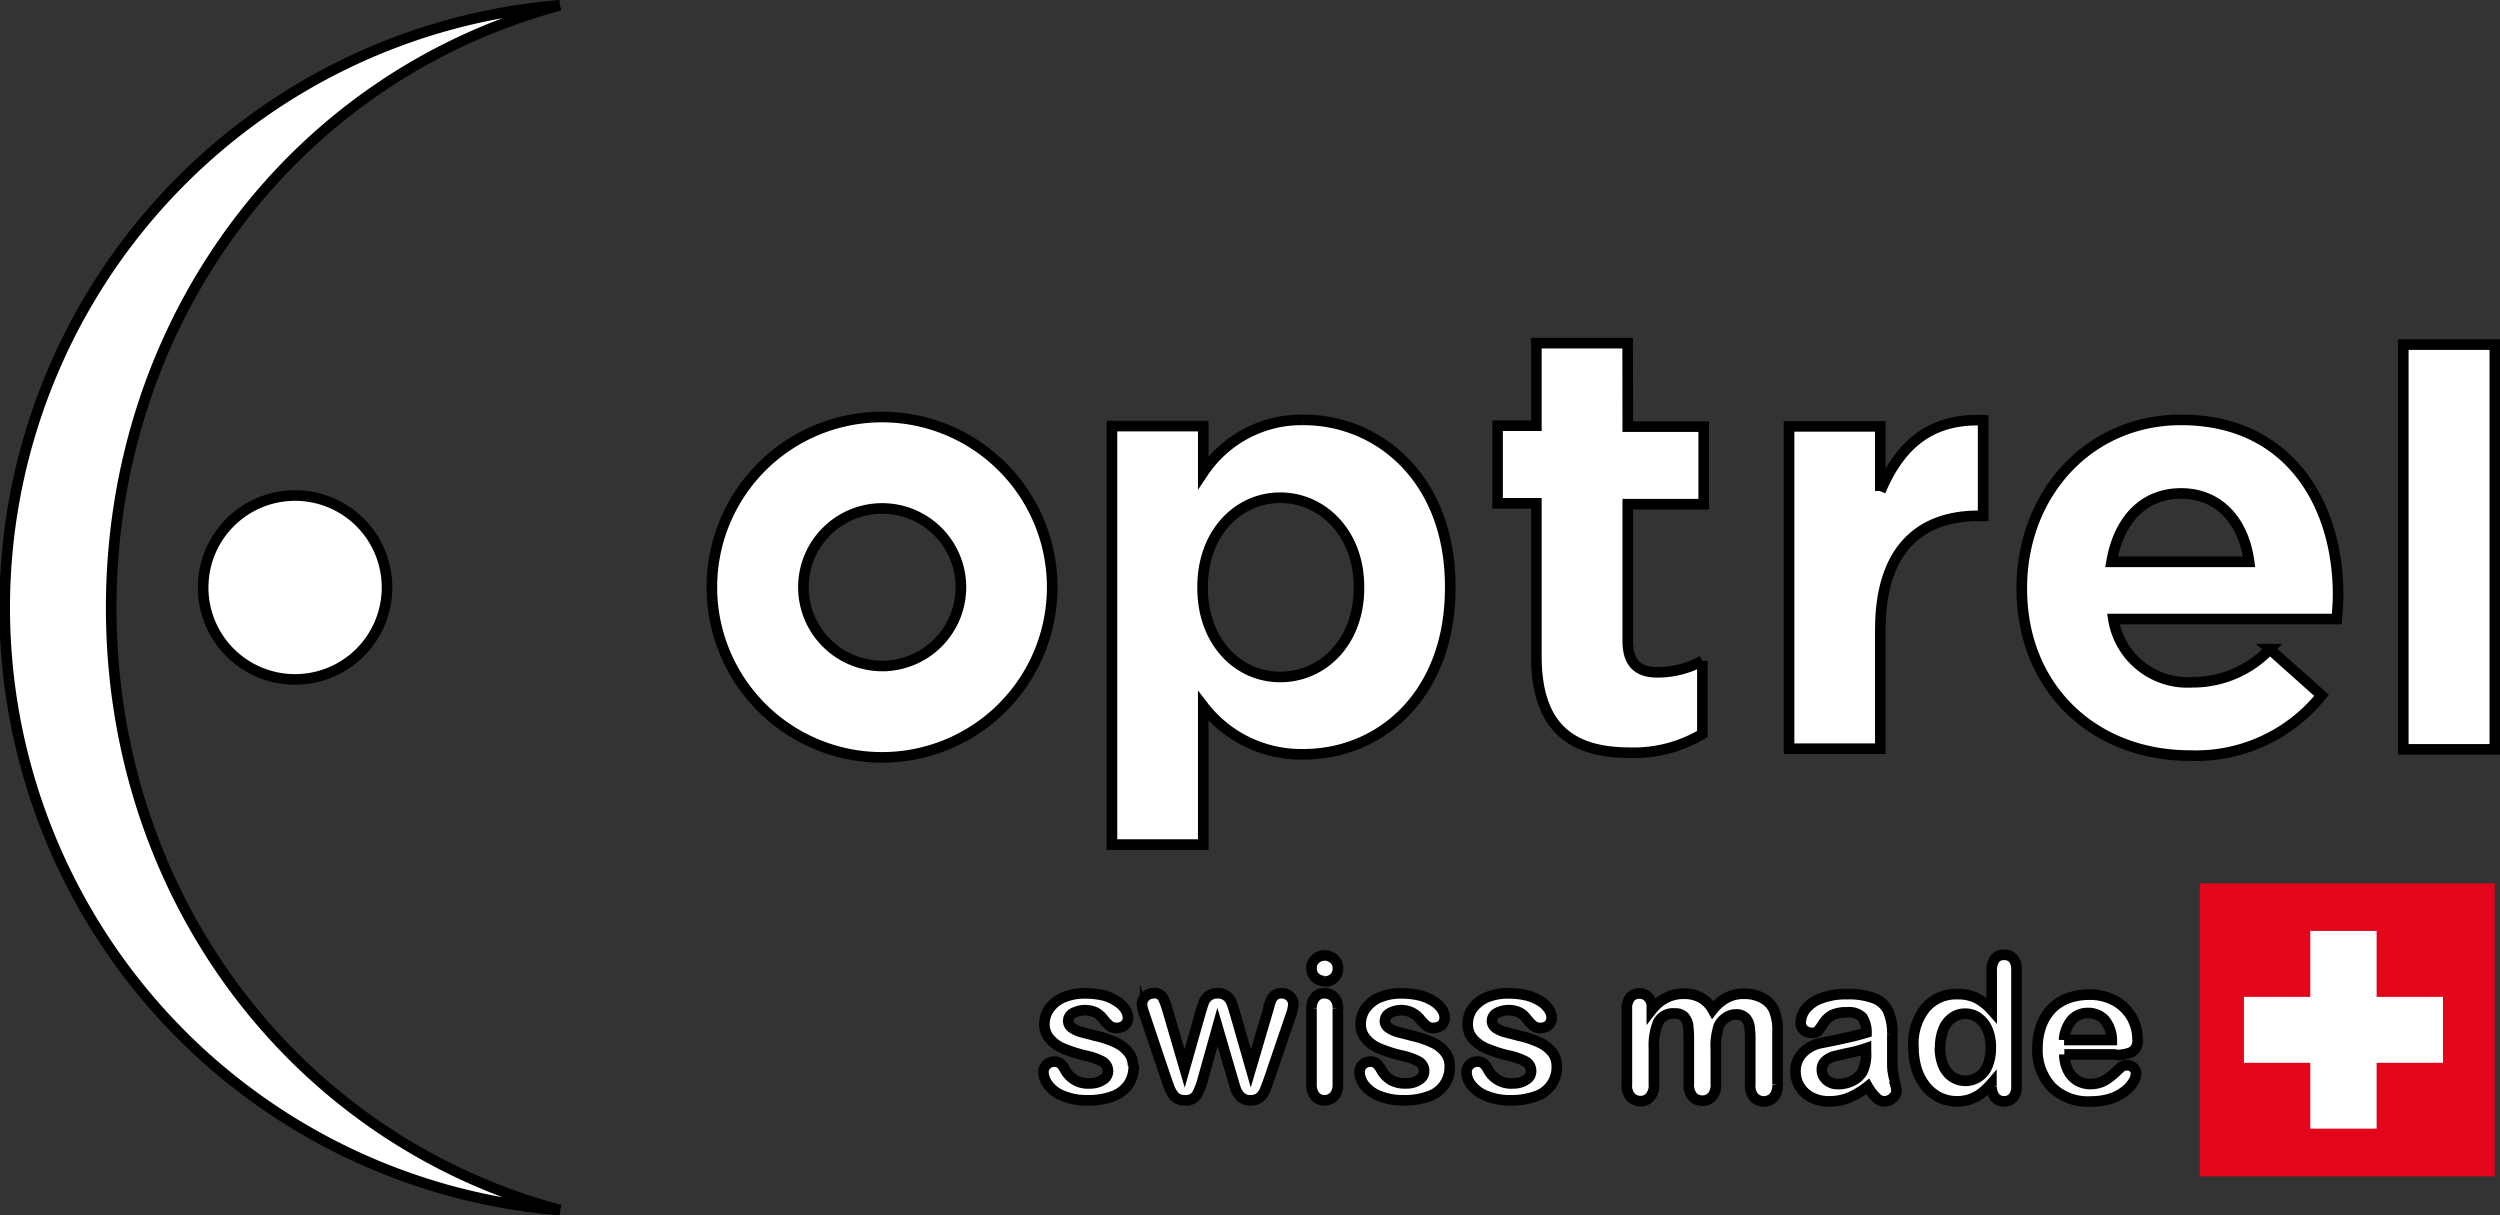 <svg id="Ebene_1" data-name="Ebene 1" xmlns="http://www.w3.org/2000/svg" viewBox="0 0 193.33 93.99"><rect x="0" y="0" width="193.33" height="93.99" fill="#333333" stroke="none"/><defs><style>.cls-1,.cls-3{fill:#fff;}.cls-1{stroke:#000;stroke-miterlimit:10;stroke-width:0.82px;}.cls-2{fill:#e3051b;}</style></defs><path class="cls-1" d="M353.4,160.71a13.16,13.16,0,1,0,13.16,13.17,13.16,13.16,0,0,0-13.16-13.17m0,19.25a6.09,6.09,0,1,1,6.1-6.08,6.09,6.09,0,0,1-6.1,6.08" transform="translate(-285.19 -128.46)"/><rect class="cls-1" x="185.85" y="26.65" width="7.08" height="31.3"/><path class="cls-1" d="M466,174.47c0-7.06-3.82-13.54-12.14-13.54-7.26,0-12.32,5.86-12.32,13V174c0,7.63,5.53,12.89,13,12.89a12.44,12.44,0,0,0,10.18-4.66l-4-3.57a8.19,8.19,0,0,1-6,2.56,5.8,5.8,0,0,1-6.1-4.89H465.9c.05-.65.1-1.31.1-1.86m-17.52-2.56c.55-3.21,2.45-5.29,5.38-5.29s4.84,2.14,5.26,5.29Z" transform="translate(-285.19 -128.46)"/><path class="cls-1" d="M430.6,166.43v-5h-7.06v24.93h7.06v-9.22c0-6,2.89-8.79,7.59-8.79h.36v-7.39c-4.18-.18-6.5,2.05-7.95,5.49" transform="translate(-285.19 -128.46)"/><path class="cls-1" d="M386,160.93a9.15,9.15,0,0,0-7.76,4.06v-3.58h-7.06v32.36h7.06V183.06a9.54,9.54,0,0,0,7.76,3.73c5.91,0,11.34-4.56,11.34-12.87v-.1c0-8.32-5.52-12.89-11.34-12.89m4.28,13c0,4.18-2.79,6.88-6.09,6.88s-6-2.75-6-6.88v-.1c0-4.14,2.74-6.88,6-6.88s6.09,2.74,6.09,6.88Z" transform="translate(-285.19 -128.46)"/><path class="cls-1" d="M411.06,155H404v6.38h-3v6h3v11.81c0,5.76,2.94,7.48,7.26,7.48a10.37,10.37,0,0,0,5.58-1.45v-5.66a7.21,7.21,0,0,1-3.49.89c-1.58,0-2.28-.8-2.28-2.42V167.45h5.87v-6h-5.87Z" transform="translate(-285.19 -128.46)"/><path class="cls-1" d="M328.49,128.87a46.74,46.74,0,0,0,0,93.17c-20.55-5.53-34.7-24.29-34.7-46.58s14.15-41.06,34.7-46.59" transform="translate(-285.19 -128.46)"/><path class="cls-1" d="M308,181a7.11,7.11,0,1,0-7.1-7.1A7.1,7.1,0,0,0,308,181" transform="translate(-285.19 -128.46)"/><path class="cls-1" d="M372.86,210.88a2.47,2.47,0,0,1-.41,1.45,2.53,2.53,0,0,1-1.21.91,5.54,5.54,0,0,1-1.95.31,4.82,4.82,0,0,1-1.88-.34,2.61,2.61,0,0,1-1.15-.84,1.67,1.67,0,0,1-.38-1,.78.78,0,0,1,.24-.57.82.82,0,0,1,.61-.24.69.69,0,0,1,.49.16,1.61,1.61,0,0,1,.32.44,2,2,0,0,0,1.94,1.08,1.75,1.75,0,0,0,1-.28.76.76,0,0,0,.39-.62.85.85,0,0,0-.41-.78,4.87,4.87,0,0,0-1.34-.47,10.81,10.81,0,0,1-1.71-.55,2.69,2.69,0,0,1-1.05-.76,1.68,1.68,0,0,1-.4-1.15,2,2,0,0,1,.37-1.16,2.51,2.51,0,0,1,1.08-.87,4.17,4.17,0,0,1,1.71-.32,6.25,6.25,0,0,1,1.43.16,3.7,3.7,0,0,1,1,.45,2.13,2.13,0,0,1,.65.61,1.23,1.23,0,0,1,.22.65.75.75,0,0,1-.24.58.93.93,0,0,1-.67.22.83.83,0,0,1-.53-.18,3.42,3.42,0,0,1-.5-.54,1.89,1.89,0,0,0-.55-.47,2,2,0,0,0-1.76.05.69.69,0,0,0-.37.59.65.65,0,0,0,.27.53,2.42,2.42,0,0,0,.72.34l1.25.32a7,7,0,0,1,1.55.55,2.58,2.58,0,0,1,.91.76,1.64,1.64,0,0,1,.31,1" transform="translate(-285.19 -128.46)"/><path class="cls-1" d="M375.47,206.54l1.33,4.55,1.2-4.23c.13-.44.23-.75.29-.91a1.2,1.2,0,0,1,.35-.46,1.08,1.08,0,0,1,.7-.22,1.1,1.1,0,0,1,.72.22,1.32,1.32,0,0,1,.36.48c.07.17.16.47.29.89l1.21,4.23,1.34-4.55c.09-.33.16-.57.21-.71a1,1,0,0,1,.28-.39.85.85,0,0,1,.56-.17.88.88,0,0,1,.63.25.83.83,0,0,1,.27.6,3.21,3.21,0,0,1-.23.95l-1.66,4.87c-.15.42-.26.71-.34.9a1.41,1.41,0,0,1-.37.49,1.11,1.11,0,0,1-.71.22,1.05,1.05,0,0,1-.73-.24,1.49,1.49,0,0,1-.39-.56q-.12-.34-.27-.87l-1.17-4-1.12,4a5.27,5.27,0,0,1-.48,1.25,1,1,0,0,1-.92.42,1.2,1.2,0,0,1-.57-.13,1.09,1.09,0,0,1-.39-.38,2.52,2.52,0,0,1-.28-.57l-.19-.53-1.64-4.87a3.27,3.27,0,0,1-.25-.95.84.84,0,0,1,.26-.59.9.9,0,0,1,.64-.26.76.76,0,0,1,.69.29,4.52,4.52,0,0,1,.38,1" transform="translate(-285.19 -128.46)"/><path class="cls-1" d="M387.64,204.33a1.08,1.08,0,0,1-.73-.27,1,1,0,0,1-.3-.73.92.92,0,0,1,.31-.71,1.05,1.05,0,0,1,1.42,0,.88.88,0,0,1,.31.74.93.93,0,0,1-.3.73,1,1,0,0,1-.71.27" transform="translate(-285.19 -128.46)"/><path class="cls-1" d="M388.65,206.43v5.88a1.32,1.32,0,0,1-.29.92,1,1,0,0,1-.74.32.94.94,0,0,1-.73-.32,1.4,1.4,0,0,1-.28-.92v-5.82a1.32,1.32,0,0,1,.28-.91.93.93,0,0,1,.73-.31,1,1,0,0,1,.74.31,1.18,1.18,0,0,1,.29.85" transform="translate(-285.19 -128.46)"/><path class="cls-1" d="M397.3,210.88a2.36,2.36,0,0,1-1.62,2.36,5.54,5.54,0,0,1-1.95.31,4.86,4.86,0,0,1-1.88-.34,2.67,2.67,0,0,1-1.15-.84,1.66,1.66,0,0,1-.37-1,.77.77,0,0,1,.23-.57.82.82,0,0,1,.61-.24.67.67,0,0,1,.49.16,1.86,1.86,0,0,1,.33.44,2.19,2.19,0,0,0,.75.81,2.26,2.26,0,0,0,1.19.27,1.71,1.71,0,0,0,1-.28.76.76,0,0,0,.39-.62.83.83,0,0,0-.41-.78,4.78,4.78,0,0,0-1.33-.47,11,11,0,0,1-1.72-.55,2.77,2.77,0,0,1-1.05-.76,1.73,1.73,0,0,1-.4-1.15,2.1,2.1,0,0,1,.37-1.16,2.51,2.51,0,0,1,1.08-.87,4.22,4.22,0,0,1,1.72-.32,6.16,6.16,0,0,1,1.42.16,3.77,3.77,0,0,1,1.05.45,2.09,2.09,0,0,1,.64.61,1.15,1.15,0,0,1,.22.65.78.78,0,0,1-.23.58,1,1,0,0,1-.67.22.79.79,0,0,1-.53-.18,3.41,3.41,0,0,1-.51-.54,1.86,1.86,0,0,0-2.31-.42.71.71,0,0,0-.37.59.65.65,0,0,0,.27.53,2.37,2.37,0,0,0,.73.34l1.25.32a7.44,7.44,0,0,1,1.55.55,2.46,2.46,0,0,1,.9.76,1.64,1.64,0,0,1,.31,1" transform="translate(-285.19 -128.46)"/><path class="cls-1" d="M405.58,210.88a2.36,2.36,0,0,1-1.63,2.36,5.52,5.52,0,0,1-1.94.31,4.82,4.82,0,0,1-1.88-.34,2.71,2.71,0,0,1-1.16-.84,1.66,1.66,0,0,1-.37-1,.78.78,0,0,1,.24-.57.81.81,0,0,1,.6-.24.67.67,0,0,1,.49.16,1.44,1.44,0,0,1,.33.44,2,2,0,0,0,1.94,1.08,1.71,1.71,0,0,0,1-.28.76.76,0,0,0,.39-.62.84.84,0,0,0-.4-.78,5,5,0,0,0-1.34-.47,10.81,10.81,0,0,1-1.71-.55,2.81,2.81,0,0,1-1.06-.76,1.72,1.72,0,0,1-.39-1.15,2.08,2.08,0,0,1,.36-1.16,2.64,2.64,0,0,1,1.08-.87,4.26,4.26,0,0,1,1.72-.32,6.16,6.16,0,0,1,1.42.16,3.65,3.65,0,0,1,1.05.45,2.09,2.09,0,0,1,.64.61,1.15,1.15,0,0,1,.22.65.78.78,0,0,1-.23.58.93.93,0,0,1-.67.22.79.79,0,0,1-.53-.18,3.41,3.41,0,0,1-.51-.54,1.73,1.73,0,0,0-.54-.47,2,2,0,0,0-1.77.05.7.7,0,0,0-.36.59.67.67,0,0,0,.26.53,2.49,2.49,0,0,0,.73.34l1.25.32a7.23,7.23,0,0,1,1.55.55,2.58,2.58,0,0,1,.91.76,1.71,1.71,0,0,1,.31,1" transform="translate(-285.19 -128.46)"/><path class="cls-1" d="M417.88,209.56v2.7a1.39,1.39,0,0,1-.29,1,1,1,0,0,1-.76.32,1,1,0,0,1-.75-.32,1.44,1.44,0,0,1-.29-1V209a11.69,11.69,0,0,0-.05-1.19,1.31,1.31,0,0,0-.29-.7.89.89,0,0,0-.73-.27,1.29,1.29,0,0,0-1.31.69,4.8,4.8,0,0,0-.32,2v2.75a1.35,1.35,0,0,1-.29,1,.94.94,0,0,1-.75.33,1,1,0,0,1-.76-.33,1.35,1.35,0,0,1-.29-1v-5.82a1.31,1.31,0,0,1,.26-.87.89.89,0,0,1,.7-.3.9.9,0,0,1,.69.28,1,1,0,0,1,.28.77v.2a3.32,3.32,0,0,1,1.13-.93,2.91,2.91,0,0,1,1.35-.3,2.63,2.63,0,0,1,1.32.31,2.37,2.37,0,0,1,.91.92,3.48,3.48,0,0,1,1.1-.93,2.72,2.72,0,0,1,1.31-.3,2.93,2.93,0,0,1,1.43.33,2,2,0,0,1,.9.93,4.2,4.2,0,0,1,.27,1.74v4a1.39,1.39,0,0,1-.3,1,1.05,1.05,0,0,1-1.52,0,1.35,1.35,0,0,1-.29-1v-3.42a7.24,7.24,0,0,0-.06-1.05,1.26,1.26,0,0,0-.3-.66,1,1,0,0,0-.75-.27,1.36,1.36,0,0,0-.76.24,1.58,1.58,0,0,0-.56.64,5,5,0,0,0-.23,1.82" transform="translate(-285.19 -128.46)"/><path class="cls-1" d="M431.72,212a4.28,4.28,0,0,1-.19-1.2c0-.41,0-.78,0-1.11s0-.74,0-1.21a4.4,4.4,0,0,0-.32-1.82,1.92,1.92,0,0,0-1.09-1,5.67,5.67,0,0,0-2.11-.32,5.29,5.29,0,0,0-2,.33,2.66,2.66,0,0,0-1.19.83,1.76,1.76,0,0,0-.38,1.05.75.75,0,0,0,.25.56.92.92,0,0,0,.6.22.63.63,0,0,0,.49-.14,6.12,6.12,0,0,0,.4-.57,2,2,0,0,1,.67-.65,2.51,2.51,0,0,1,1.16-.22,1.48,1.48,0,0,1,1.2.38,2.19,2.19,0,0,1,.32,1.18c-.43.13-.82.23-1.19.32l-1.32.29-1,.2a2.64,2.64,0,0,0-1.45.79,2,2,0,0,0-.53,1.42,2.22,2.22,0,0,0,.32,1.15,2.31,2.31,0,0,0,.91.84,2.92,2.92,0,0,0,1.38.31,4,4,0,0,0,1.54-.29,6.31,6.31,0,0,0,1.43-.86,3.8,3.8,0,0,0,.65.85.89.89,0,0,0,.62.3,1,1,0,0,0,.67-.26.76.76,0,0,0,.29-.57,3.5,3.5,0,0,0-.19-.8m-2.17-2.17a3.05,3.05,0,0,1-.28,1.52,1.78,1.78,0,0,1-.75.68,2.33,2.33,0,0,1-1.11.26,1.28,1.28,0,0,1-.92-.32,1.05,1.05,0,0,1-.35-.79.85.85,0,0,1,.3-.69,1.62,1.62,0,0,1,.63-.34c.21-.05.61-.15,1.18-.27a10.23,10.23,0,0,0,1.3-.35Z" transform="translate(-285.19 -128.46)"/><path class="cls-1" d="M439.19,212.46v-.2a5.68,5.68,0,0,1-.81.77,3.27,3.27,0,0,1-.87.45,3.31,3.31,0,0,1-1,.15,3.11,3.11,0,0,1-1.35-.31,3.26,3.26,0,0,1-1.08-.89,4.15,4.15,0,0,1-.69-1.34,6,6,0,0,1-.23-1.68,4.37,4.37,0,0,1,.93-3,3.09,3.09,0,0,1,2.46-1.07,3.31,3.31,0,0,1,1.48.3,4.22,4.22,0,0,1,1.18.93v-3a1.56,1.56,0,0,1,.24-.95.85.85,0,0,1,.72-.32.9.9,0,0,1,.71.29,1.31,1.31,0,0,1,.25.87v9a1.27,1.27,0,0,1-.27.88.91.91,0,0,1-.69.29.89.89,0,0,1-.69-.3,1.28,1.28,0,0,1-.27-.87m-4-3a3.51,3.51,0,0,0,.26,1.41,2,2,0,0,0,.7.87,1.82,1.82,0,0,0,1,.3,1.79,1.79,0,0,0,1-.29,1.89,1.89,0,0,0,.71-.85,3.6,3.6,0,0,0,.26-1.44,3.46,3.46,0,0,0-.26-1.4,2.18,2.18,0,0,0-.72-.9,1.7,1.7,0,0,0-1-.31,1.66,1.66,0,0,0-1,.32,2,2,0,0,0-.69.91,3.62,3.62,0,0,0-.24,1.38" transform="translate(-285.19 -128.46)"/><path class="cls-1" d="M448.83,210h-4a2.78,2.78,0,0,0,.28,1.22,1.88,1.88,0,0,0,.72.8,2,2,0,0,0,1,.27,2.36,2.36,0,0,0,.67-.09,2,2,0,0,0,.58-.26,5.86,5.86,0,0,0,.52-.39c.16-.15.37-.33.62-.58a.73.73,0,0,1,.45-.13.68.68,0,0,1,.5.18.57.57,0,0,1,.2.48,1.25,1.25,0,0,1-.22.64,2.5,2.5,0,0,1-.65.71,3.61,3.61,0,0,1-1.09.57,5.07,5.07,0,0,1-1.52.22,4,4,0,0,1-3.05-1.12,4.18,4.18,0,0,1-1.09-3,5.1,5.1,0,0,1,.27-1.68,3.79,3.79,0,0,1,.78-1.32,3.42,3.42,0,0,1,1.27-.85,4.68,4.68,0,0,1,1.67-.29,4,4,0,0,1,2.05.5,3.39,3.39,0,0,1,1.28,1.3,3.47,3.47,0,0,1,.42,1.63,1,1,0,0,1-.44,1,2.77,2.77,0,0,1-1.24.23m-4-1.15h3.69a2.53,2.53,0,0,0-.56-1.57,1.72,1.72,0,0,0-1.29-.52,1.65,1.65,0,0,0-1.25.53,2.66,2.66,0,0,0-.59,1.56" transform="translate(-285.19 -128.46)"/><rect class="cls-2" x="170.11" y="68.31" width="22.81" height="22.66"/><rect class="cls-3" x="178.66" y="71.99" width="5.13" height="15.29"/><rect class="cls-3" x="173.53" y="77.09" width="15.39" height="5.1"/></svg>